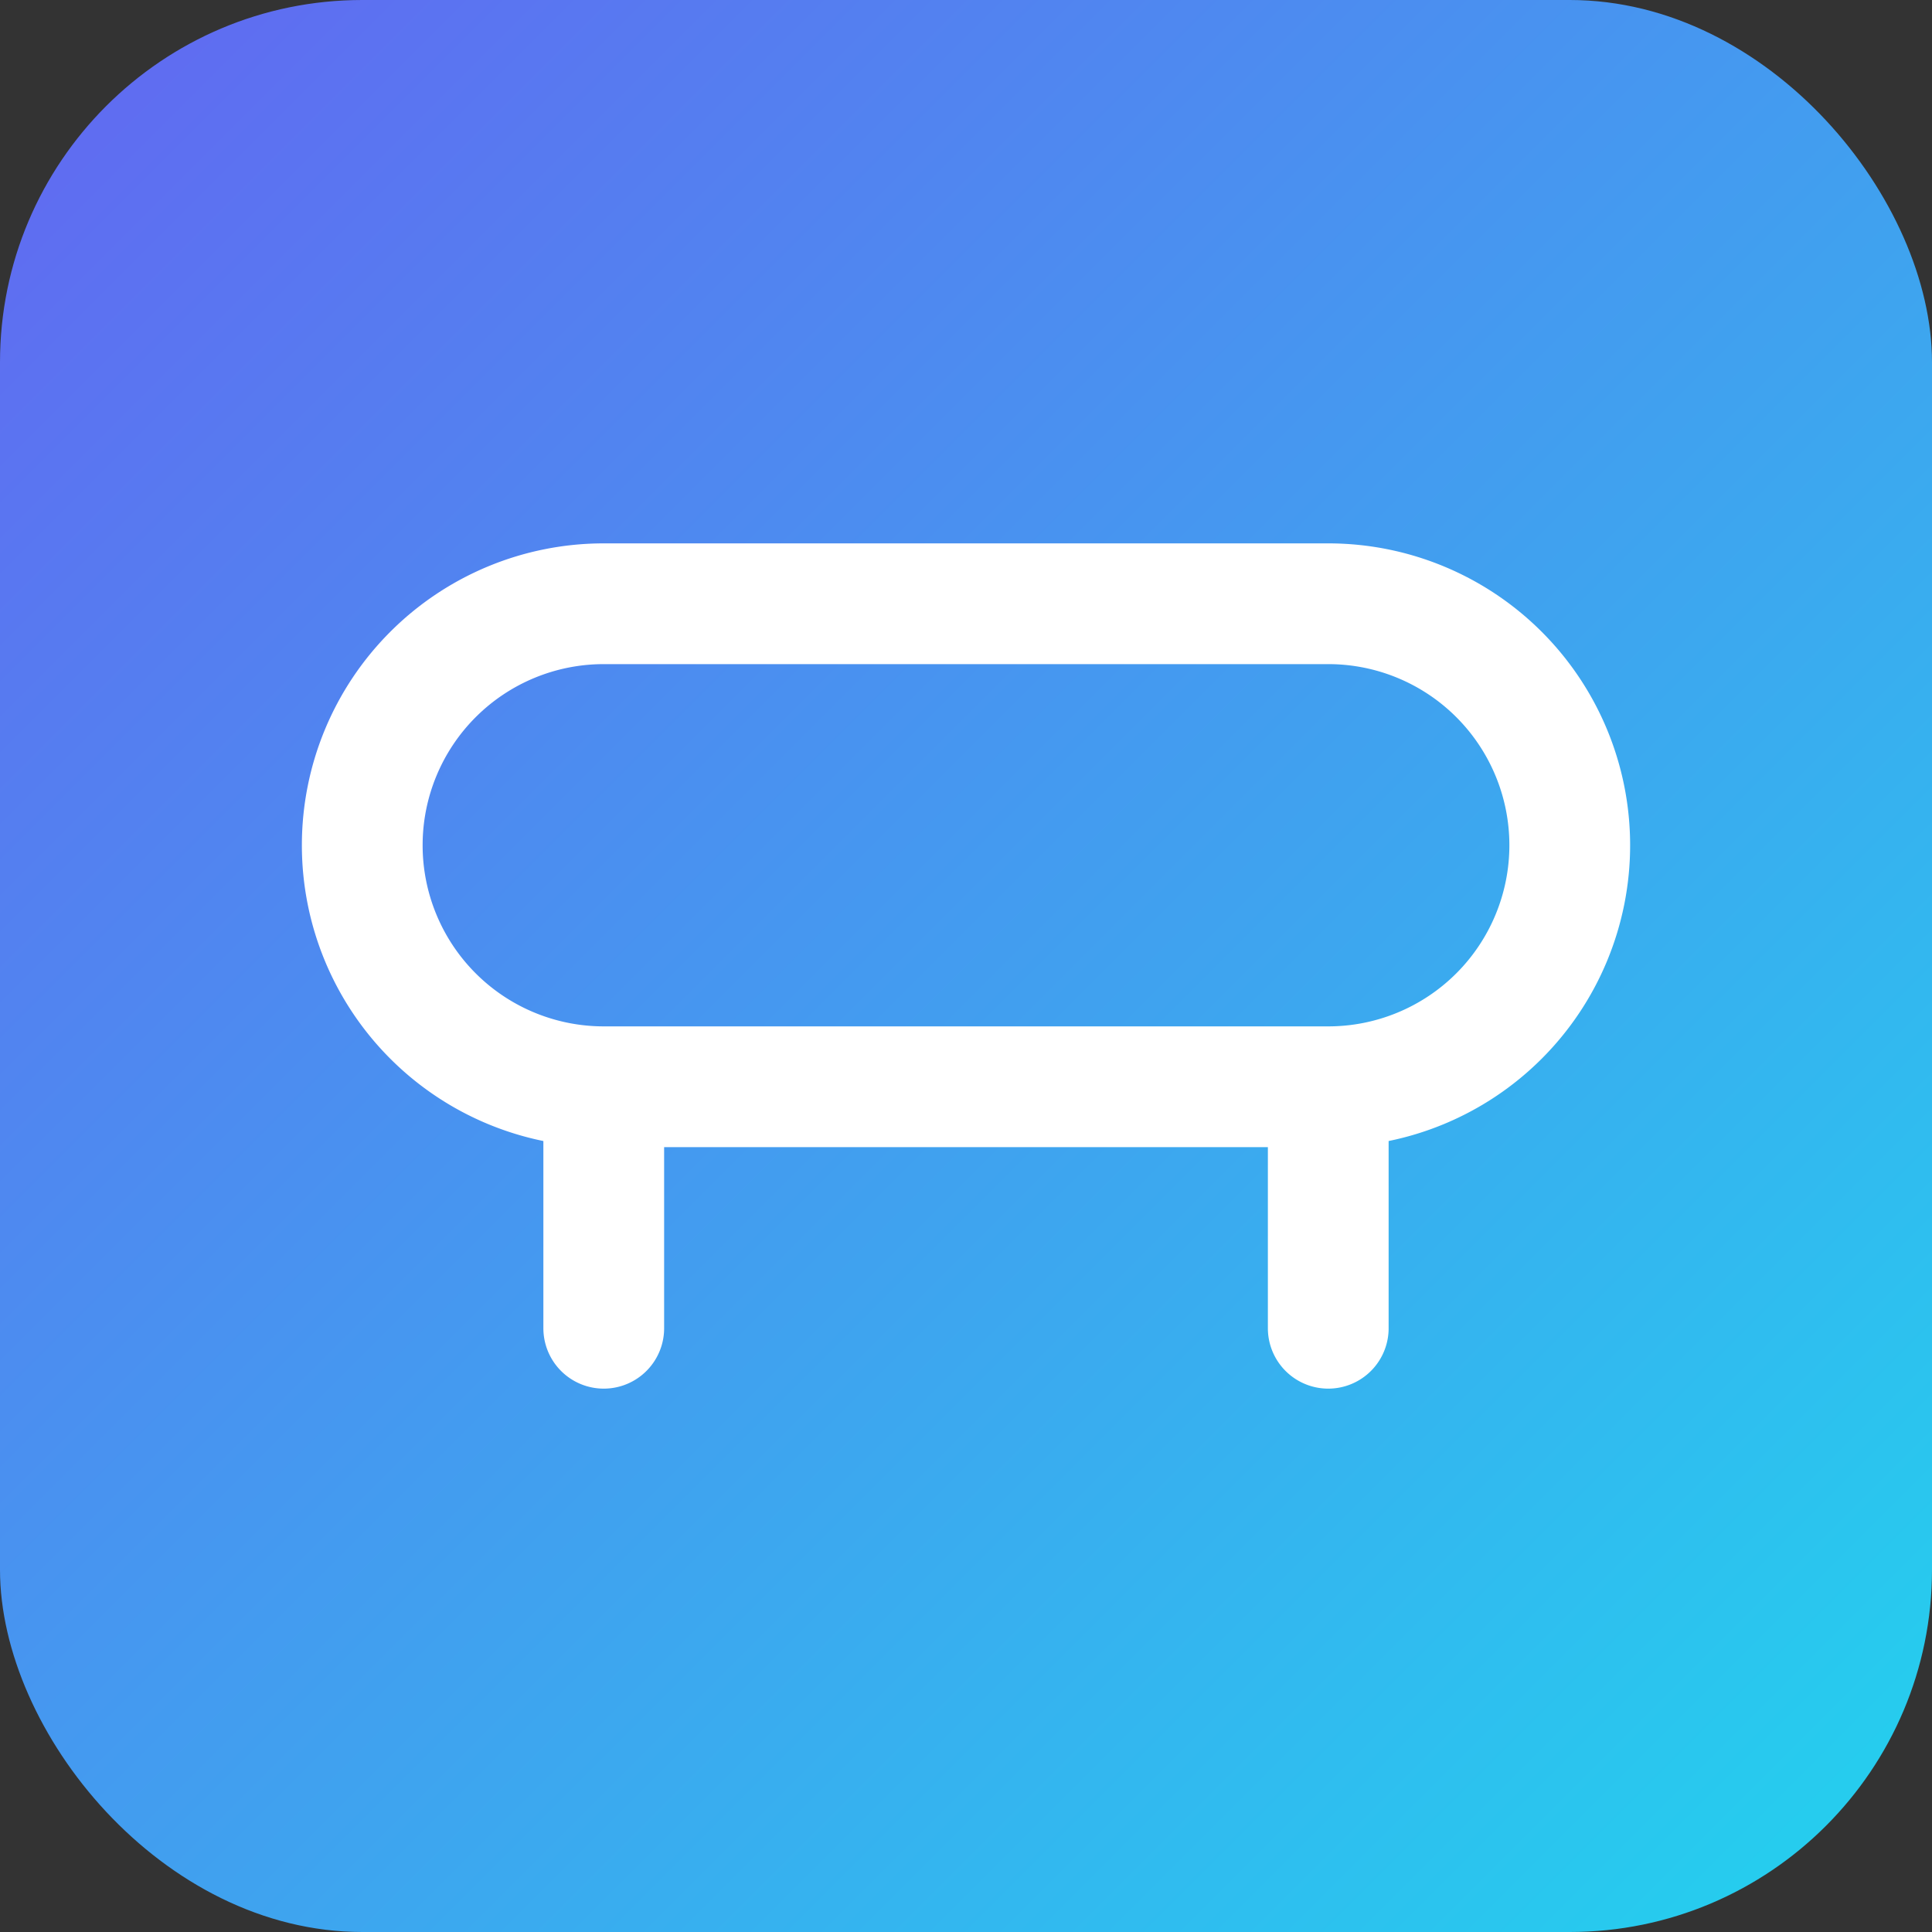 <svg xmlns="http://www.w3.org/2000/svg" viewBox="0 0 64 64"><rect x="0" y="0" width="64" height="64" fill="#333333" stroke="none"/><defs><linearGradient id="g" x1="0" y1="0" x2="1" y2="1"><stop stop-color="#6366f1"/><stop offset="1" stop-color="#22d3ee"/></linearGradient></defs><rect rx="12" width="64" height="64" fill="url(#g)"/><path d="M20 36h24a8 8 0 0 0 0-16H20a8 8 0 0 0 0 16zm0 0v8m24-8v8" stroke="#fff" stroke-width="4" fill="none" stroke-linecap="round"/></svg>